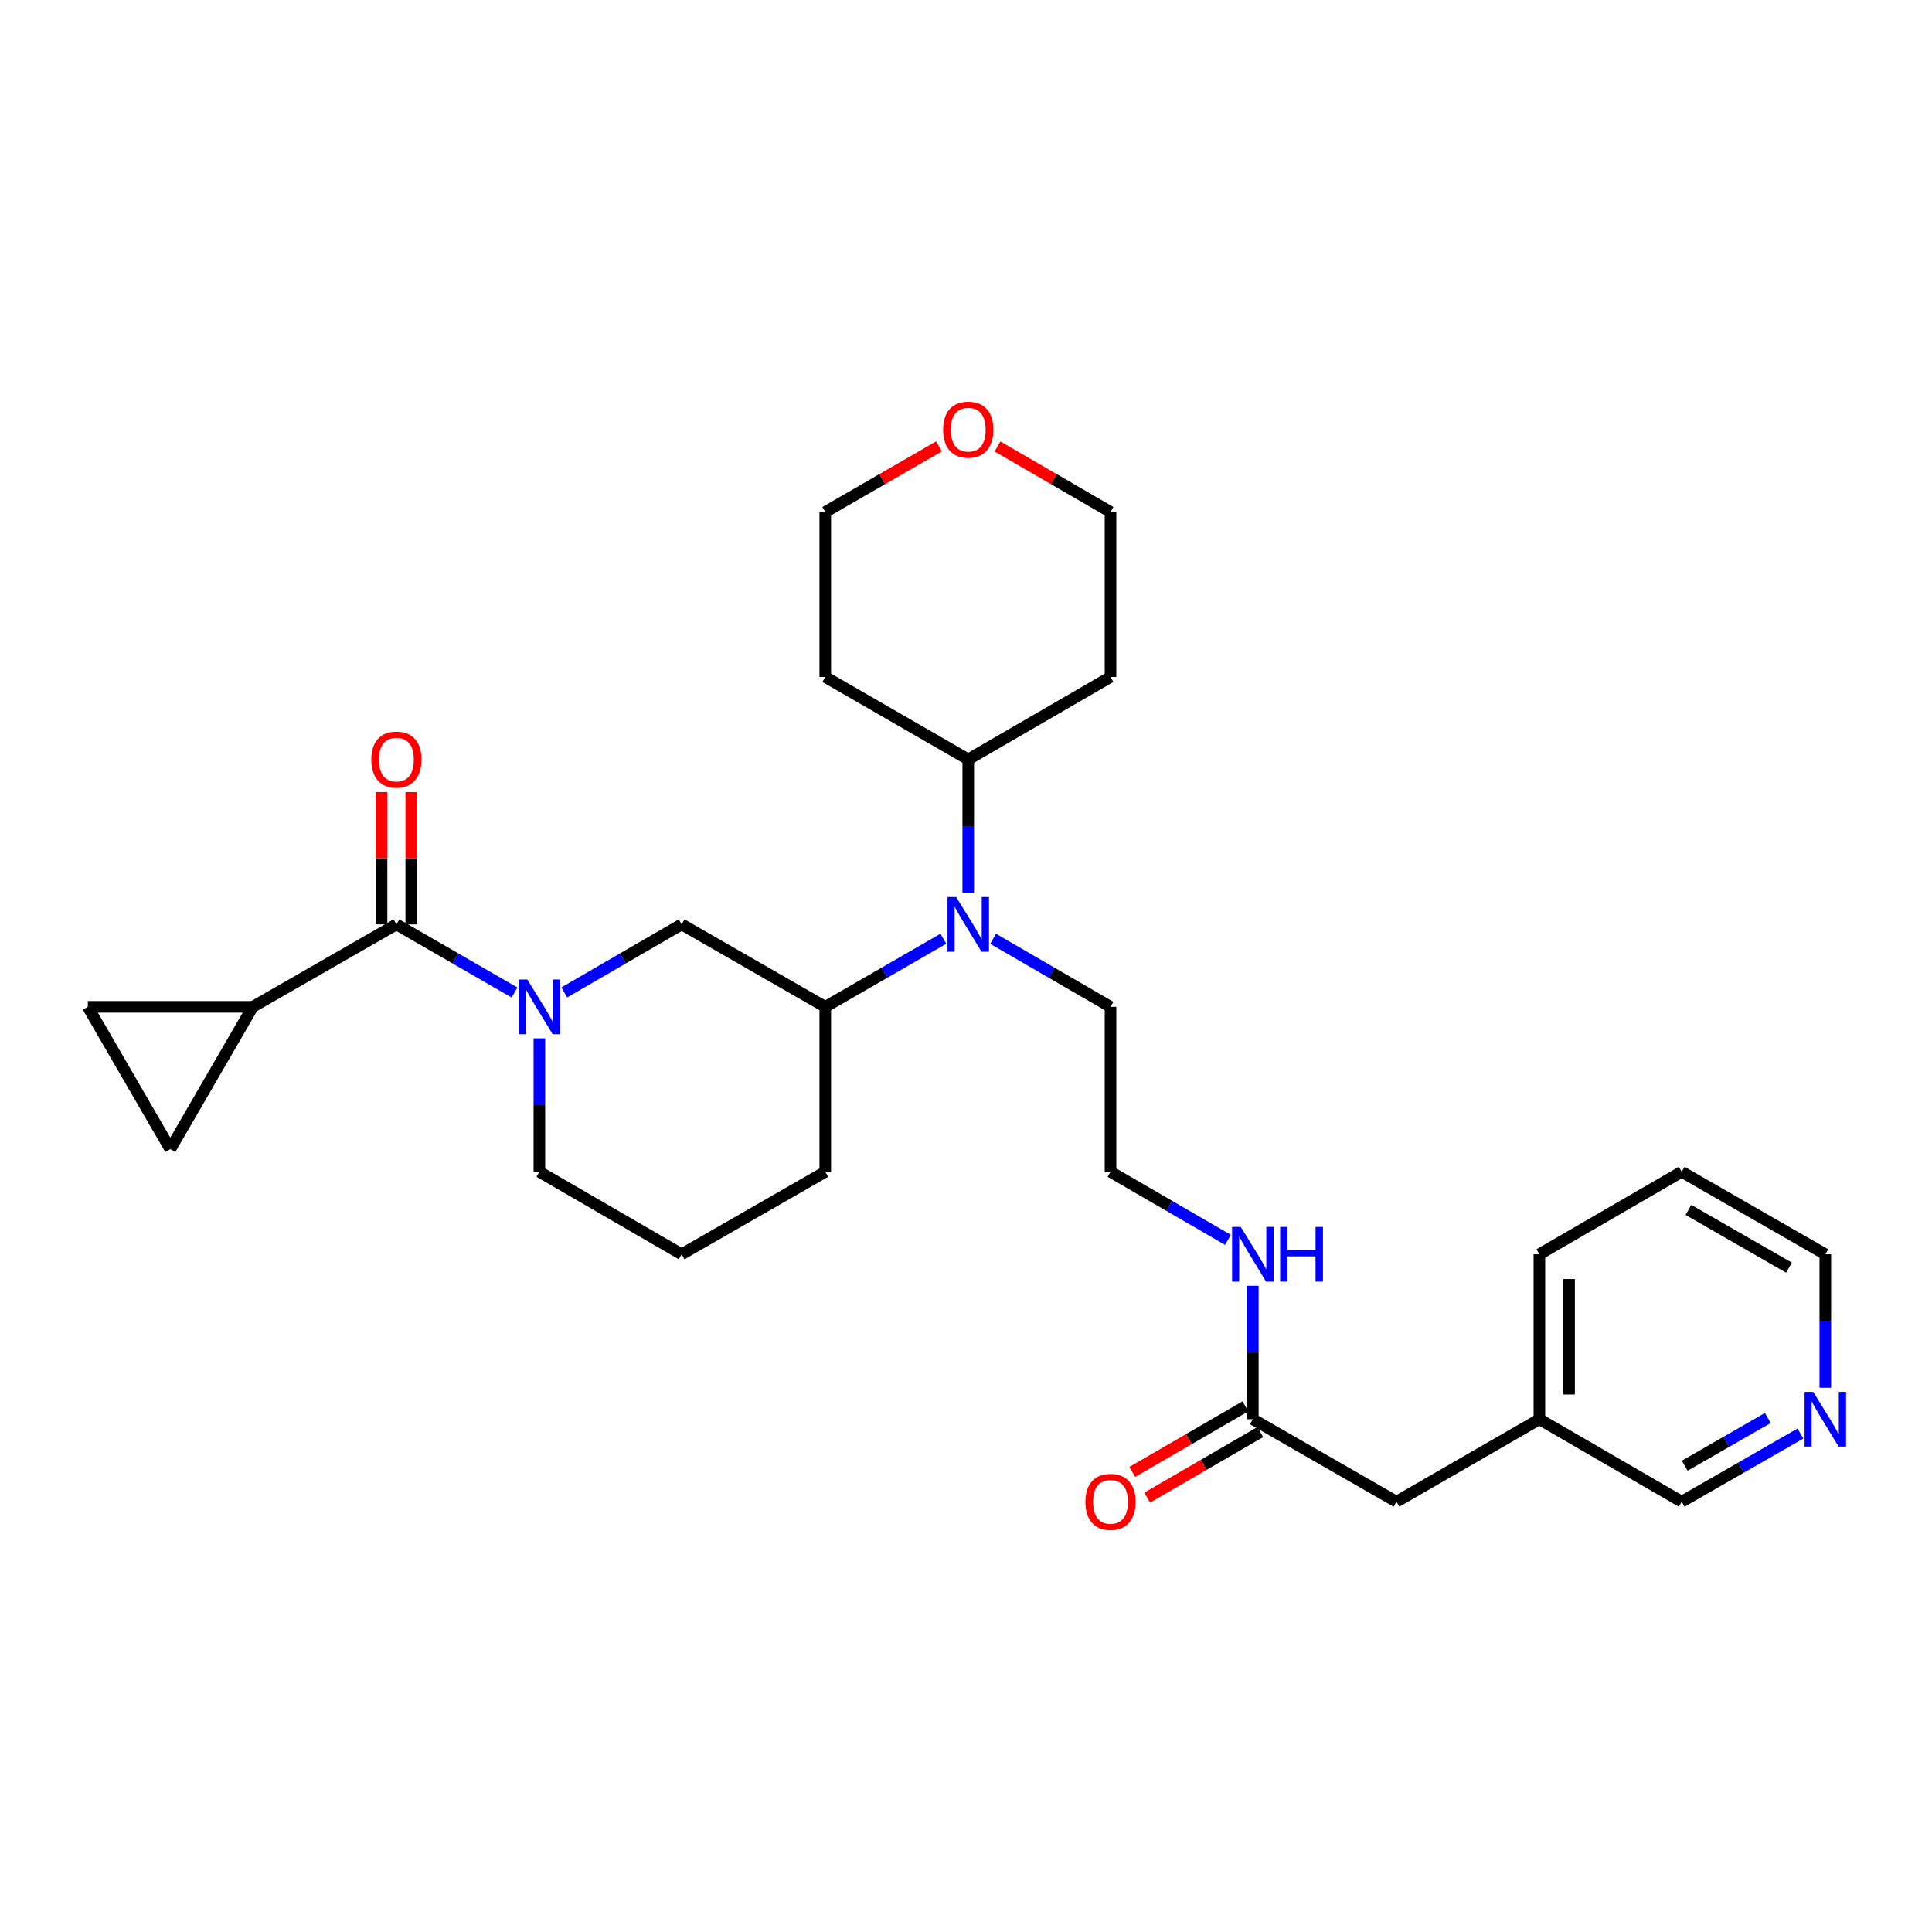 <?xml version='1.0' encoding='iso-8859-1'?>
<svg version='1.1' baseProfile='full'
              xmlns='http://www.w3.org/2000/svg'
                      xmlns:rdkit='http://www.rdkit.org/xml'
                      xmlns:xlink='http://www.w3.org/1999/xlink'
                  xml:space='preserve'
width='1000px' height='1000px' viewBox='0 0 1000 1000'>
<!-- END OF HEADER -->
<rect style='opacity:1.0;fill:#FFFFFF;stroke:none' width='1000' height='1000' x='0' y='0'> </rect>
<path class='bond-0' d='M 266.306,513.715 L 235.743,496.087' style='fill:none;fill-rule:evenodd;stroke:#0000FF;stroke-width:6px;stroke-linecap:butt;stroke-linejoin:miter;stroke-opacity:1' />
<path class='bond-0' d='M 235.743,496.087 L 205.179,478.459' style='fill:none;fill-rule:evenodd;stroke:#000000;stroke-width:6px;stroke-linecap:butt;stroke-linejoin:miter;stroke-opacity:1' />
<path class='bond-2' d='M 292.049,513.682 L 322.433,496.071' style='fill:none;fill-rule:evenodd;stroke:#0000FF;stroke-width:6px;stroke-linecap:butt;stroke-linejoin:miter;stroke-opacity:1' />
<path class='bond-2' d='M 322.433,496.071 L 352.817,478.459' style='fill:none;fill-rule:evenodd;stroke:#000000;stroke-width:6px;stroke-linecap:butt;stroke-linejoin:miter;stroke-opacity:1' />
<path class='bond-15' d='M 279.182,537.436 L 279.182,571.979' style='fill:none;fill-rule:evenodd;stroke:#0000FF;stroke-width:6px;stroke-linecap:butt;stroke-linejoin:miter;stroke-opacity:1' />
<path class='bond-15' d='M 279.182,571.979 L 279.182,606.522' style='fill:none;fill-rule:evenodd;stroke:#000000;stroke-width:6px;stroke-linecap:butt;stroke-linejoin:miter;stroke-opacity:1' />
<path class='bond-1' d='M 205.179,478.459 L 130.819,521.141' style='fill:none;fill-rule:evenodd;stroke:#000000;stroke-width:6px;stroke-linecap:butt;stroke-linejoin:miter;stroke-opacity:1' />
<path class='bond-8' d='M 212.862,478.459 L 212.862,444.216' style='fill:none;fill-rule:evenodd;stroke:#000000;stroke-width:6px;stroke-linecap:butt;stroke-linejoin:miter;stroke-opacity:1' />
<path class='bond-8' d='M 212.862,444.216 L 212.862,409.972' style='fill:none;fill-rule:evenodd;stroke:#FF0000;stroke-width:6px;stroke-linecap:butt;stroke-linejoin:miter;stroke-opacity:1' />
<path class='bond-8' d='M 197.497,478.459 L 197.497,444.216' style='fill:none;fill-rule:evenodd;stroke:#000000;stroke-width:6px;stroke-linecap:butt;stroke-linejoin:miter;stroke-opacity:1' />
<path class='bond-8' d='M 197.497,444.216 L 197.497,409.972' style='fill:none;fill-rule:evenodd;stroke:#FF0000;stroke-width:6px;stroke-linecap:butt;stroke-linejoin:miter;stroke-opacity:1' />
<path class='bond-5' d='M 130.819,521.141 L 45.455,521.141' style='fill:none;fill-rule:evenodd;stroke:#000000;stroke-width:6px;stroke-linecap:butt;stroke-linejoin:miter;stroke-opacity:1' />
<path class='bond-6' d='M 130.819,521.141 L 88.145,594.793' style='fill:none;fill-rule:evenodd;stroke:#000000;stroke-width:6px;stroke-linecap:butt;stroke-linejoin:miter;stroke-opacity:1' />
<path class='bond-4' d='M 352.817,478.459 L 427.16,521.141' style='fill:none;fill-rule:evenodd;stroke:#000000;stroke-width:6px;stroke-linecap:butt;stroke-linejoin:miter;stroke-opacity:1' />
<path class='bond-3' d='M 488.287,485.885 L 457.724,503.513' style='fill:none;fill-rule:evenodd;stroke:#0000FF;stroke-width:6px;stroke-linecap:butt;stroke-linejoin:miter;stroke-opacity:1' />
<path class='bond-3' d='M 457.724,503.513 L 427.16,521.141' style='fill:none;fill-rule:evenodd;stroke:#000000;stroke-width:6px;stroke-linecap:butt;stroke-linejoin:miter;stroke-opacity:1' />
<path class='bond-9' d='M 501.163,462.164 L 501.163,427.621' style='fill:none;fill-rule:evenodd;stroke:#0000FF;stroke-width:6px;stroke-linecap:butt;stroke-linejoin:miter;stroke-opacity:1' />
<path class='bond-9' d='M 501.163,427.621 L 501.163,393.078' style='fill:none;fill-rule:evenodd;stroke:#000000;stroke-width:6px;stroke-linecap:butt;stroke-linejoin:miter;stroke-opacity:1' />
<path class='bond-20' d='M 514.03,485.918 L 544.414,503.529' style='fill:none;fill-rule:evenodd;stroke:#0000FF;stroke-width:6px;stroke-linecap:butt;stroke-linejoin:miter;stroke-opacity:1' />
<path class='bond-20' d='M 544.414,503.529 L 574.798,521.141' style='fill:none;fill-rule:evenodd;stroke:#000000;stroke-width:6px;stroke-linecap:butt;stroke-linejoin:miter;stroke-opacity:1' />
<path class='bond-29' d='M 427.16,521.141 L 427.16,606.522' style='fill:none;fill-rule:evenodd;stroke:#000000;stroke-width:6px;stroke-linecap:butt;stroke-linejoin:miter;stroke-opacity:1' />
<path class='bond-30' d='M 45.455,521.141 L 88.145,594.793' style='fill:none;fill-rule:evenodd;stroke:#000000;stroke-width:6px;stroke-linecap:butt;stroke-linejoin:miter;stroke-opacity:1' />
<path class='bond-7' d='M 648.458,734.594 L 648.458,700.051' style='fill:none;fill-rule:evenodd;stroke:#000000;stroke-width:6px;stroke-linecap:butt;stroke-linejoin:miter;stroke-opacity:1' />
<path class='bond-7' d='M 648.458,700.051 L 648.458,665.507' style='fill:none;fill-rule:evenodd;stroke:#0000FF;stroke-width:6px;stroke-linecap:butt;stroke-linejoin:miter;stroke-opacity:1' />
<path class='bond-11' d='M 644.607,727.947 L 615.34,744.905' style='fill:none;fill-rule:evenodd;stroke:#000000;stroke-width:6px;stroke-linecap:butt;stroke-linejoin:miter;stroke-opacity:1' />
<path class='bond-11' d='M 615.34,744.905 L 586.074,761.863' style='fill:none;fill-rule:evenodd;stroke:#FF0000;stroke-width:6px;stroke-linecap:butt;stroke-linejoin:miter;stroke-opacity:1' />
<path class='bond-11' d='M 652.31,741.242 L 623.044,758.2' style='fill:none;fill-rule:evenodd;stroke:#000000;stroke-width:6px;stroke-linecap:butt;stroke-linejoin:miter;stroke-opacity:1' />
<path class='bond-11' d='M 623.044,758.2 L 593.778,775.158' style='fill:none;fill-rule:evenodd;stroke:#FF0000;stroke-width:6px;stroke-linecap:butt;stroke-linejoin:miter;stroke-opacity:1' />
<path class='bond-14' d='M 648.458,734.594 L 722.802,777.276' style='fill:none;fill-rule:evenodd;stroke:#000000;stroke-width:6px;stroke-linecap:butt;stroke-linejoin:miter;stroke-opacity:1' />
<path class='bond-16' d='M 501.163,393.078 L 574.798,350.387' style='fill:none;fill-rule:evenodd;stroke:#000000;stroke-width:6px;stroke-linecap:butt;stroke-linejoin:miter;stroke-opacity:1' />
<path class='bond-17' d='M 501.163,393.078 L 427.16,350.387' style='fill:none;fill-rule:evenodd;stroke:#000000;stroke-width:6px;stroke-linecap:butt;stroke-linejoin:miter;stroke-opacity:1' />
<path class='bond-10' d='M 931.9,741.991 L 901.17,759.633' style='fill:none;fill-rule:evenodd;stroke:#0000FF;stroke-width:6px;stroke-linecap:butt;stroke-linejoin:miter;stroke-opacity:1' />
<path class='bond-10' d='M 901.17,759.633 L 870.439,777.276' style='fill:none;fill-rule:evenodd;stroke:#000000;stroke-width:6px;stroke-linecap:butt;stroke-linejoin:miter;stroke-opacity:1' />
<path class='bond-10' d='M 915.03,733.958 L 893.519,746.308' style='fill:none;fill-rule:evenodd;stroke:#0000FF;stroke-width:6px;stroke-linecap:butt;stroke-linejoin:miter;stroke-opacity:1' />
<path class='bond-10' d='M 893.519,746.308 L 872.008,758.658' style='fill:none;fill-rule:evenodd;stroke:#000000;stroke-width:6px;stroke-linecap:butt;stroke-linejoin:miter;stroke-opacity:1' />
<path class='bond-32' d='M 944.783,718.3 L 944.783,683.756' style='fill:none;fill-rule:evenodd;stroke:#0000FF;stroke-width:6px;stroke-linecap:butt;stroke-linejoin:miter;stroke-opacity:1' />
<path class='bond-32' d='M 944.783,683.756 L 944.783,649.213' style='fill:none;fill-rule:evenodd;stroke:#000000;stroke-width:6px;stroke-linecap:butt;stroke-linejoin:miter;stroke-opacity:1' />
<path class='bond-12' d='M 486.027,231.054 L 456.594,248.03' style='fill:none;fill-rule:evenodd;stroke:#FF0000;stroke-width:6px;stroke-linecap:butt;stroke-linejoin:miter;stroke-opacity:1' />
<path class='bond-12' d='M 456.594,248.03 L 427.16,265.006' style='fill:none;fill-rule:evenodd;stroke:#000000;stroke-width:6px;stroke-linecap:butt;stroke-linejoin:miter;stroke-opacity:1' />
<path class='bond-31' d='M 516.29,231.093 L 545.544,248.049' style='fill:none;fill-rule:evenodd;stroke:#FF0000;stroke-width:6px;stroke-linecap:butt;stroke-linejoin:miter;stroke-opacity:1' />
<path class='bond-31' d='M 545.544,248.049 L 574.798,265.006' style='fill:none;fill-rule:evenodd;stroke:#000000;stroke-width:6px;stroke-linecap:butt;stroke-linejoin:miter;stroke-opacity:1' />
<path class='bond-13' d='M 635.59,641.755 L 605.194,624.139' style='fill:none;fill-rule:evenodd;stroke:#0000FF;stroke-width:6px;stroke-linecap:butt;stroke-linejoin:miter;stroke-opacity:1' />
<path class='bond-13' d='M 605.194,624.139 L 574.798,606.522' style='fill:none;fill-rule:evenodd;stroke:#000000;stroke-width:6px;stroke-linecap:butt;stroke-linejoin:miter;stroke-opacity:1' />
<path class='bond-18' d='M 722.802,777.276 L 796.787,734.594' style='fill:none;fill-rule:evenodd;stroke:#000000;stroke-width:6px;stroke-linecap:butt;stroke-linejoin:miter;stroke-opacity:1' />
<path class='bond-23' d='M 279.182,606.522 L 352.817,649.213' style='fill:none;fill-rule:evenodd;stroke:#000000;stroke-width:6px;stroke-linecap:butt;stroke-linejoin:miter;stroke-opacity:1' />
<path class='bond-24' d='M 574.798,350.387 L 574.798,265.006' style='fill:none;fill-rule:evenodd;stroke:#000000;stroke-width:6px;stroke-linecap:butt;stroke-linejoin:miter;stroke-opacity:1' />
<path class='bond-25' d='M 427.16,350.387 L 427.16,265.006' style='fill:none;fill-rule:evenodd;stroke:#000000;stroke-width:6px;stroke-linecap:butt;stroke-linejoin:miter;stroke-opacity:1' />
<path class='bond-22' d='M 796.787,734.594 L 870.439,777.276' style='fill:none;fill-rule:evenodd;stroke:#000000;stroke-width:6px;stroke-linecap:butt;stroke-linejoin:miter;stroke-opacity:1' />
<path class='bond-27' d='M 796.787,734.594 L 796.787,649.213' style='fill:none;fill-rule:evenodd;stroke:#000000;stroke-width:6px;stroke-linecap:butt;stroke-linejoin:miter;stroke-opacity:1' />
<path class='bond-27' d='M 812.153,721.787 L 812.153,662.02' style='fill:none;fill-rule:evenodd;stroke:#000000;stroke-width:6px;stroke-linecap:butt;stroke-linejoin:miter;stroke-opacity:1' />
<path class='bond-19' d='M 574.798,606.522 L 574.798,521.141' style='fill:none;fill-rule:evenodd;stroke:#000000;stroke-width:6px;stroke-linecap:butt;stroke-linejoin:miter;stroke-opacity:1' />
<path class='bond-21' d='M 427.16,606.522 L 352.817,649.213' style='fill:none;fill-rule:evenodd;stroke:#000000;stroke-width:6px;stroke-linecap:butt;stroke-linejoin:miter;stroke-opacity:1' />
<path class='bond-26' d='M 944.783,649.213 L 870.439,606.522' style='fill:none;fill-rule:evenodd;stroke:#000000;stroke-width:6px;stroke-linecap:butt;stroke-linejoin:miter;stroke-opacity:1' />
<path class='bond-26' d='M 925.98,656.134 L 873.939,626.251' style='fill:none;fill-rule:evenodd;stroke:#000000;stroke-width:6px;stroke-linecap:butt;stroke-linejoin:miter;stroke-opacity:1' />
<path class='bond-28' d='M 796.787,649.213 L 870.439,606.522' style='fill:none;fill-rule:evenodd;stroke:#000000;stroke-width:6px;stroke-linecap:butt;stroke-linejoin:miter;stroke-opacity:1' />
<path  class='atom-0' d='M 272.922 506.981
L 282.202 521.981
Q 283.122 523.461, 284.602 526.141
Q 286.082 528.821, 286.162 528.981
L 286.162 506.981
L 289.922 506.981
L 289.922 535.301
L 286.042 535.301
L 276.082 518.901
Q 274.922 516.981, 273.682 514.781
Q 272.482 512.581, 272.122 511.901
L 272.122 535.301
L 268.442 535.301
L 268.442 506.981
L 272.922 506.981
' fill='#0000FF'/>
<path  class='atom-4' d='M 494.903 464.299
L 504.183 479.299
Q 505.103 480.779, 506.583 483.459
Q 508.063 486.139, 508.143 486.299
L 508.143 464.299
L 511.903 464.299
L 511.903 492.619
L 508.023 492.619
L 498.063 476.219
Q 496.903 474.299, 495.663 472.099
Q 494.463 469.899, 494.103 469.219
L 494.103 492.619
L 490.423 492.619
L 490.423 464.299
L 494.903 464.299
' fill='#0000FF'/>
<path  class='atom-9' d='M 192.179 393.158
Q 192.179 386.358, 195.539 382.558
Q 198.899 378.758, 205.179 378.758
Q 211.459 378.758, 214.819 382.558
Q 218.179 386.358, 218.179 393.158
Q 218.179 400.038, 214.779 403.958
Q 211.379 407.838, 205.179 407.838
Q 198.939 407.838, 195.539 403.958
Q 192.179 400.078, 192.179 393.158
M 205.179 404.638
Q 209.499 404.638, 211.819 401.758
Q 214.179 398.838, 214.179 393.158
Q 214.179 387.598, 211.819 384.798
Q 209.499 381.958, 205.179 381.958
Q 200.859 381.958, 198.499 384.758
Q 196.179 387.558, 196.179 393.158
Q 196.179 398.878, 198.499 401.758
Q 200.859 404.638, 205.179 404.638
' fill='#FF0000'/>
<path  class='atom-11' d='M 938.523 720.434
L 947.803 735.434
Q 948.723 736.914, 950.203 739.594
Q 951.683 742.274, 951.763 742.434
L 951.763 720.434
L 955.523 720.434
L 955.523 748.754
L 951.643 748.754
L 941.683 732.354
Q 940.523 730.434, 939.283 728.234
Q 938.083 726.034, 937.723 725.354
L 937.723 748.754
L 934.043 748.754
L 934.043 720.434
L 938.523 720.434
' fill='#0000FF'/>
<path  class='atom-12' d='M 561.798 777.356
Q 561.798 770.556, 565.158 766.756
Q 568.518 762.956, 574.798 762.956
Q 581.078 762.956, 584.438 766.756
Q 587.798 770.556, 587.798 777.356
Q 587.798 784.236, 584.398 788.156
Q 580.998 792.036, 574.798 792.036
Q 568.558 792.036, 565.158 788.156
Q 561.798 784.276, 561.798 777.356
M 574.798 788.836
Q 579.118 788.836, 581.438 785.956
Q 583.798 783.036, 583.798 777.356
Q 583.798 771.796, 581.438 768.996
Q 579.118 766.156, 574.798 766.156
Q 570.478 766.156, 568.118 768.956
Q 565.798 771.756, 565.798 777.356
Q 565.798 783.076, 568.118 785.956
Q 570.478 788.836, 574.798 788.836
' fill='#FF0000'/>
<path  class='atom-13' d='M 488.163 222.404
Q 488.163 215.604, 491.523 211.804
Q 494.883 208.004, 501.163 208.004
Q 507.443 208.004, 510.803 211.804
Q 514.163 215.604, 514.163 222.404
Q 514.163 229.284, 510.763 233.204
Q 507.363 237.084, 501.163 237.084
Q 494.923 237.084, 491.523 233.204
Q 488.163 229.324, 488.163 222.404
M 501.163 233.884
Q 505.483 233.884, 507.803 231.004
Q 510.163 228.084, 510.163 222.404
Q 510.163 216.844, 507.803 214.044
Q 505.483 211.204, 501.163 211.204
Q 496.843 211.204, 494.483 214.004
Q 492.163 216.804, 492.163 222.404
Q 492.163 228.124, 494.483 231.004
Q 496.843 233.884, 501.163 233.884
' fill='#FF0000'/>
<path  class='atom-14' d='M 642.198 635.053
L 651.478 650.053
Q 652.398 651.533, 653.878 654.213
Q 655.358 656.893, 655.438 657.053
L 655.438 635.053
L 659.198 635.053
L 659.198 663.373
L 655.318 663.373
L 645.358 646.973
Q 644.198 645.053, 642.958 642.853
Q 641.758 640.653, 641.398 639.973
L 641.398 663.373
L 637.718 663.373
L 637.718 635.053
L 642.198 635.053
' fill='#0000FF'/>
<path  class='atom-14' d='M 662.598 635.053
L 666.438 635.053
L 666.438 647.093
L 680.918 647.093
L 680.918 635.053
L 684.758 635.053
L 684.758 663.373
L 680.918 663.373
L 680.918 650.293
L 666.438 650.293
L 666.438 663.373
L 662.598 663.373
L 662.598 635.053
' fill='#0000FF'/>
</svg>
